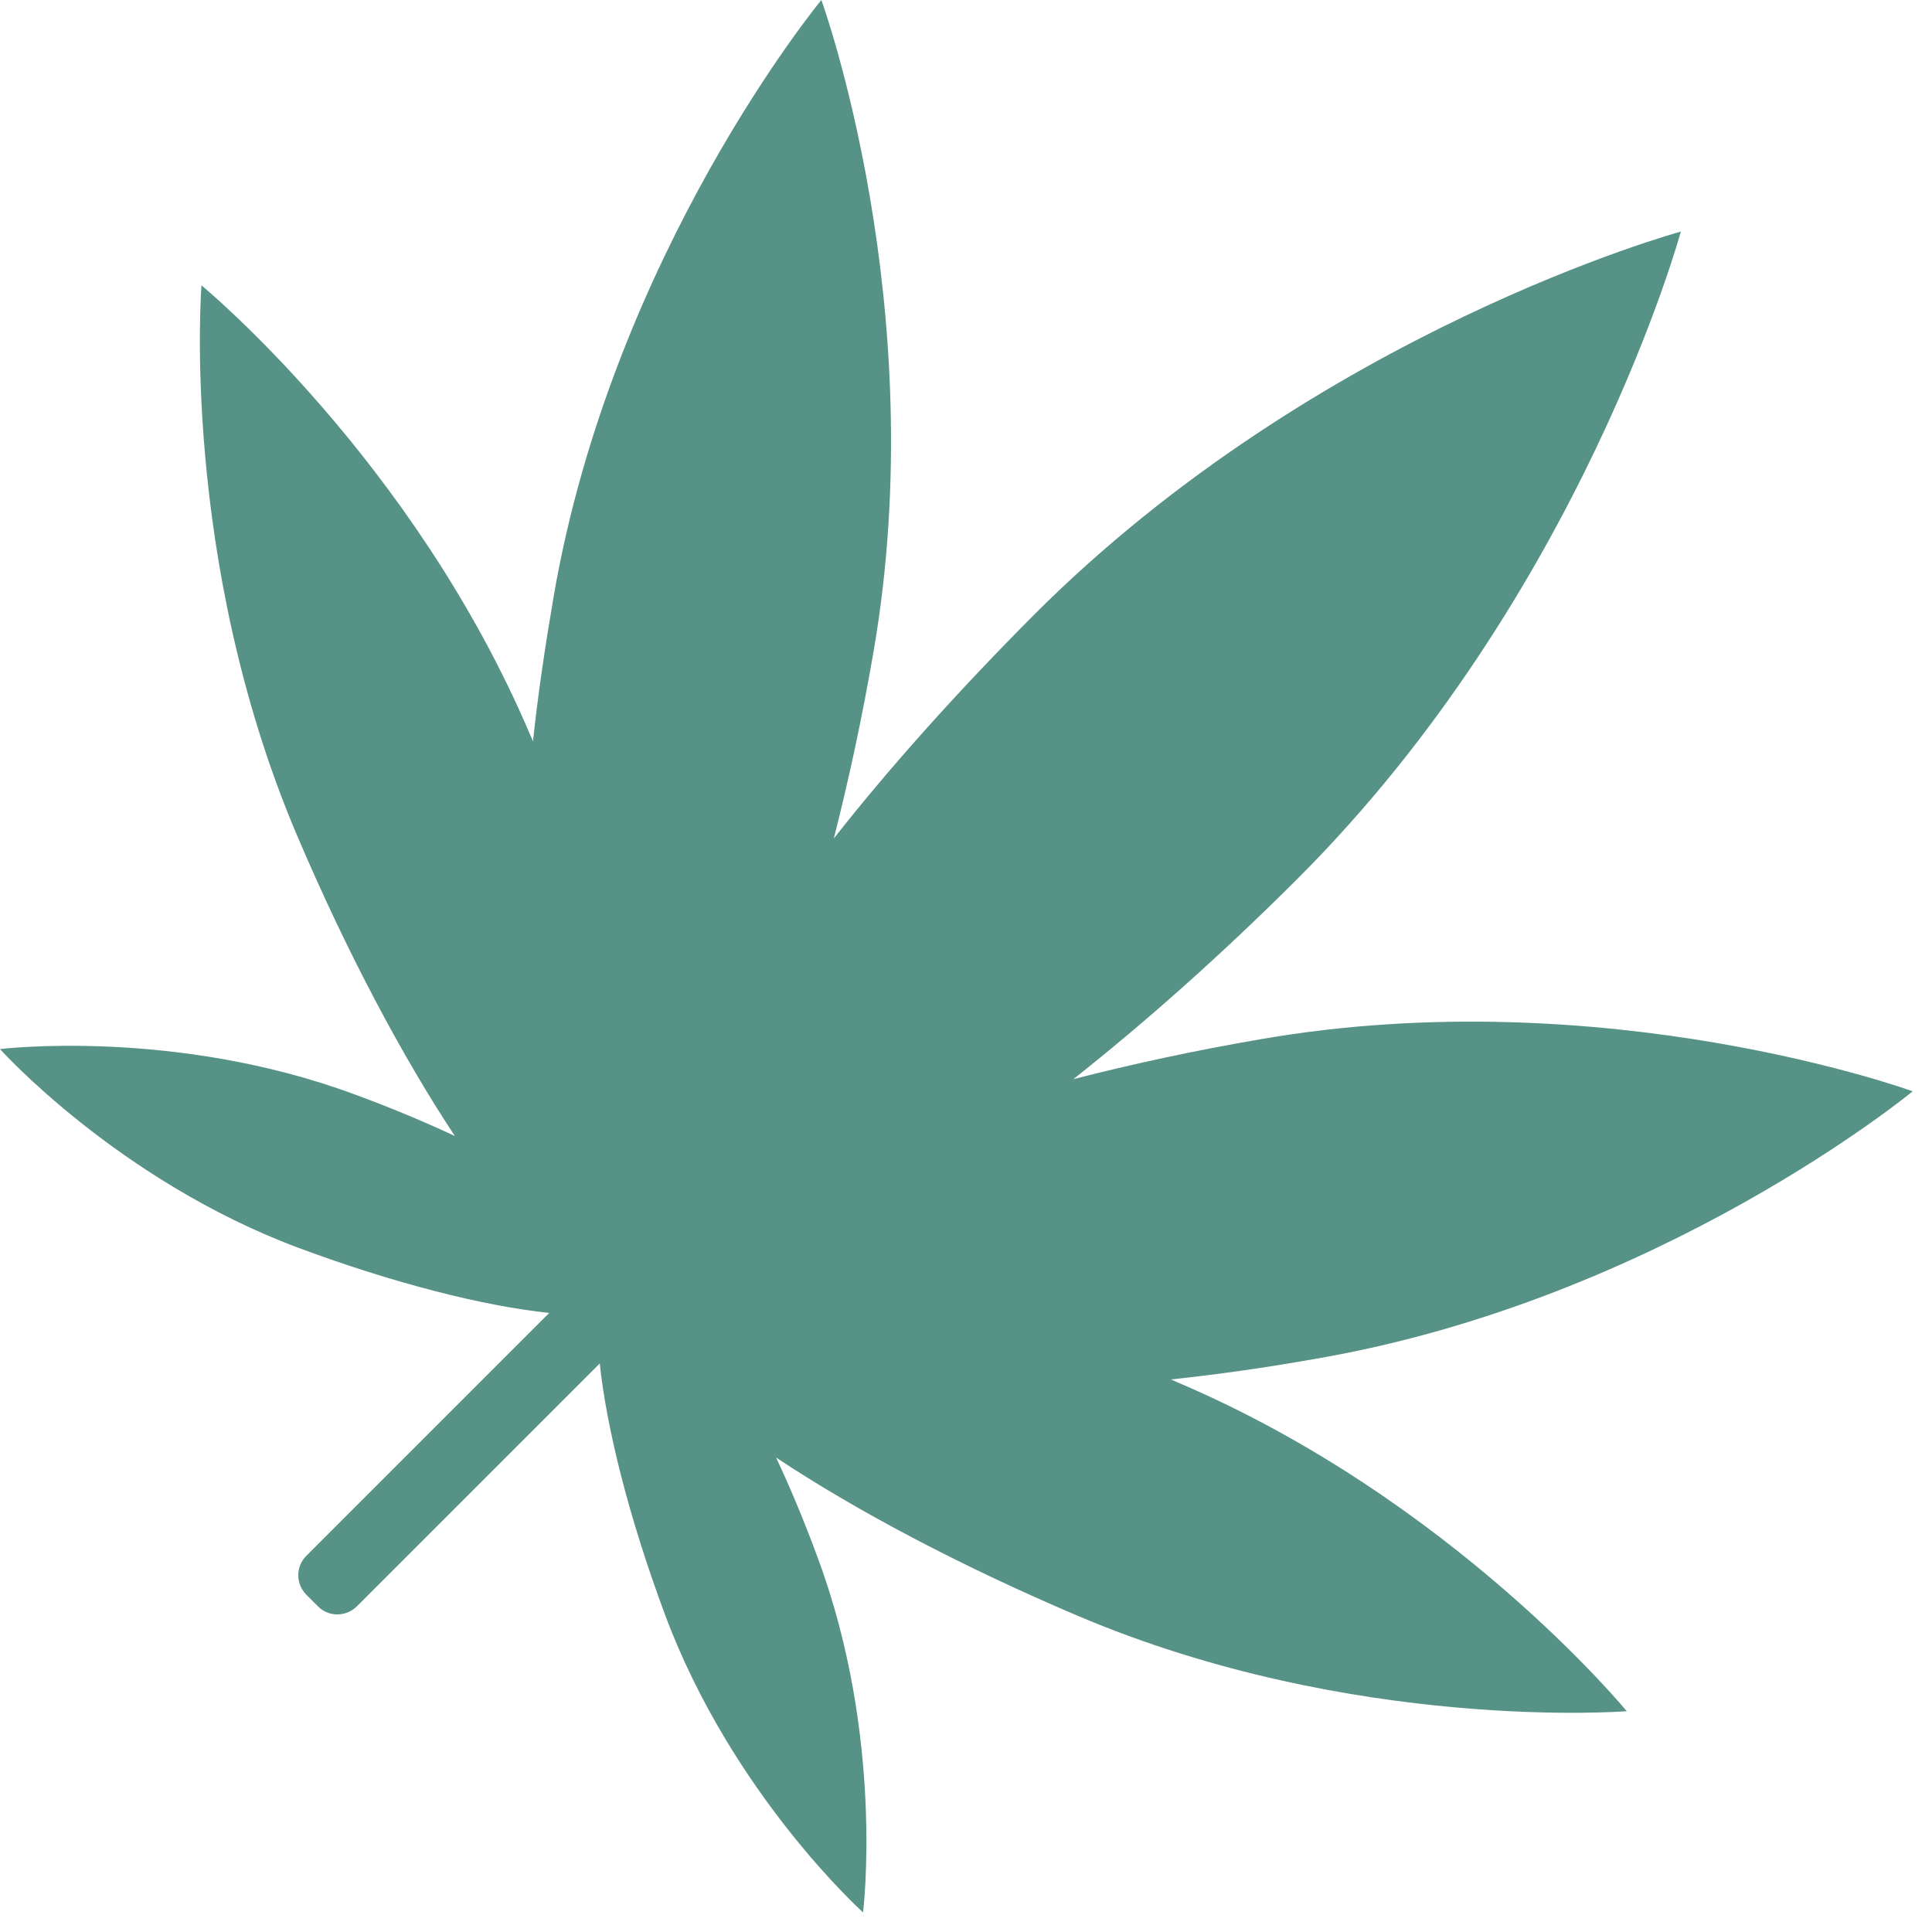 <svg xmlns="http://www.w3.org/2000/svg" width="70" height="70" viewBox="0 0 70 70" fill="none"><g clip-path="url(#clip0_59_27)"><path d="M39.04 58.54C34.76 56.72 30.98 54.71 28.12 52.81C28.64 53.92 29.15 55.14 29.62 56.42C32.06 62.96 31.27 69.29 31.27 69.29C31.27 69.29 26.52 65.02 24.09 58.49C22.8 55.02 21.98 51.77 21.73 49.4L12.93 58.2C12.54 58.59 11.9 58.59 11.52 58.2L11.1 57.78C10.71 57.39 10.71 56.75 11.1 56.37L19.9 47.57C17.52 47.32 14.28 46.5 10.81 45.21C4.26 42.76 0 38.01 0 38.01C0 38.01 6.33 37.23 12.87 39.66C14.15 40.13 15.37 40.64 16.48 41.16C14.59 38.3 12.57 34.52 10.75 30.24C6.51 20.24 7.3 10.34 7.3 10.34C7.3 10.34 14.98 16.65 19.22 26.65C19.25 26.72 19.29 26.79 19.31 26.87C19.49 25.17 19.75 23.42 20.06 21.61C22.21 9.13 29.76 0 29.76 0C29.76 0 33.81 11.12 31.65 23.61C31.24 25.99 30.75 28.27 30.21 30.38C32.27 27.76 34.74 25.01 37.48 22.26C47.78 11.96 60.9 8.39 60.9 8.39C60.9 8.39 57.33 21.52 47.03 31.82C44.29 34.56 41.52 37.02 38.89 39.1C41.03 38.55 43.3 38.06 45.69 37.65C58.18 35.49 69.3 39.54 69.3 39.54C69.3 39.54 60.17 47.08 47.68 49.23C45.88 49.55 44.12 49.8 42.42 49.98C42.5 50.01 42.57 50.04 42.65 50.08C52.64 54.32 58.94 62 58.94 62C58.94 62 49.04 62.79 39.04 58.54Z" fill="#579287"></path></g><defs><clipPath id="clip0_59_27"><rect width="69.29" height="69.29" fill="white"></rect></clipPath></defs></svg>